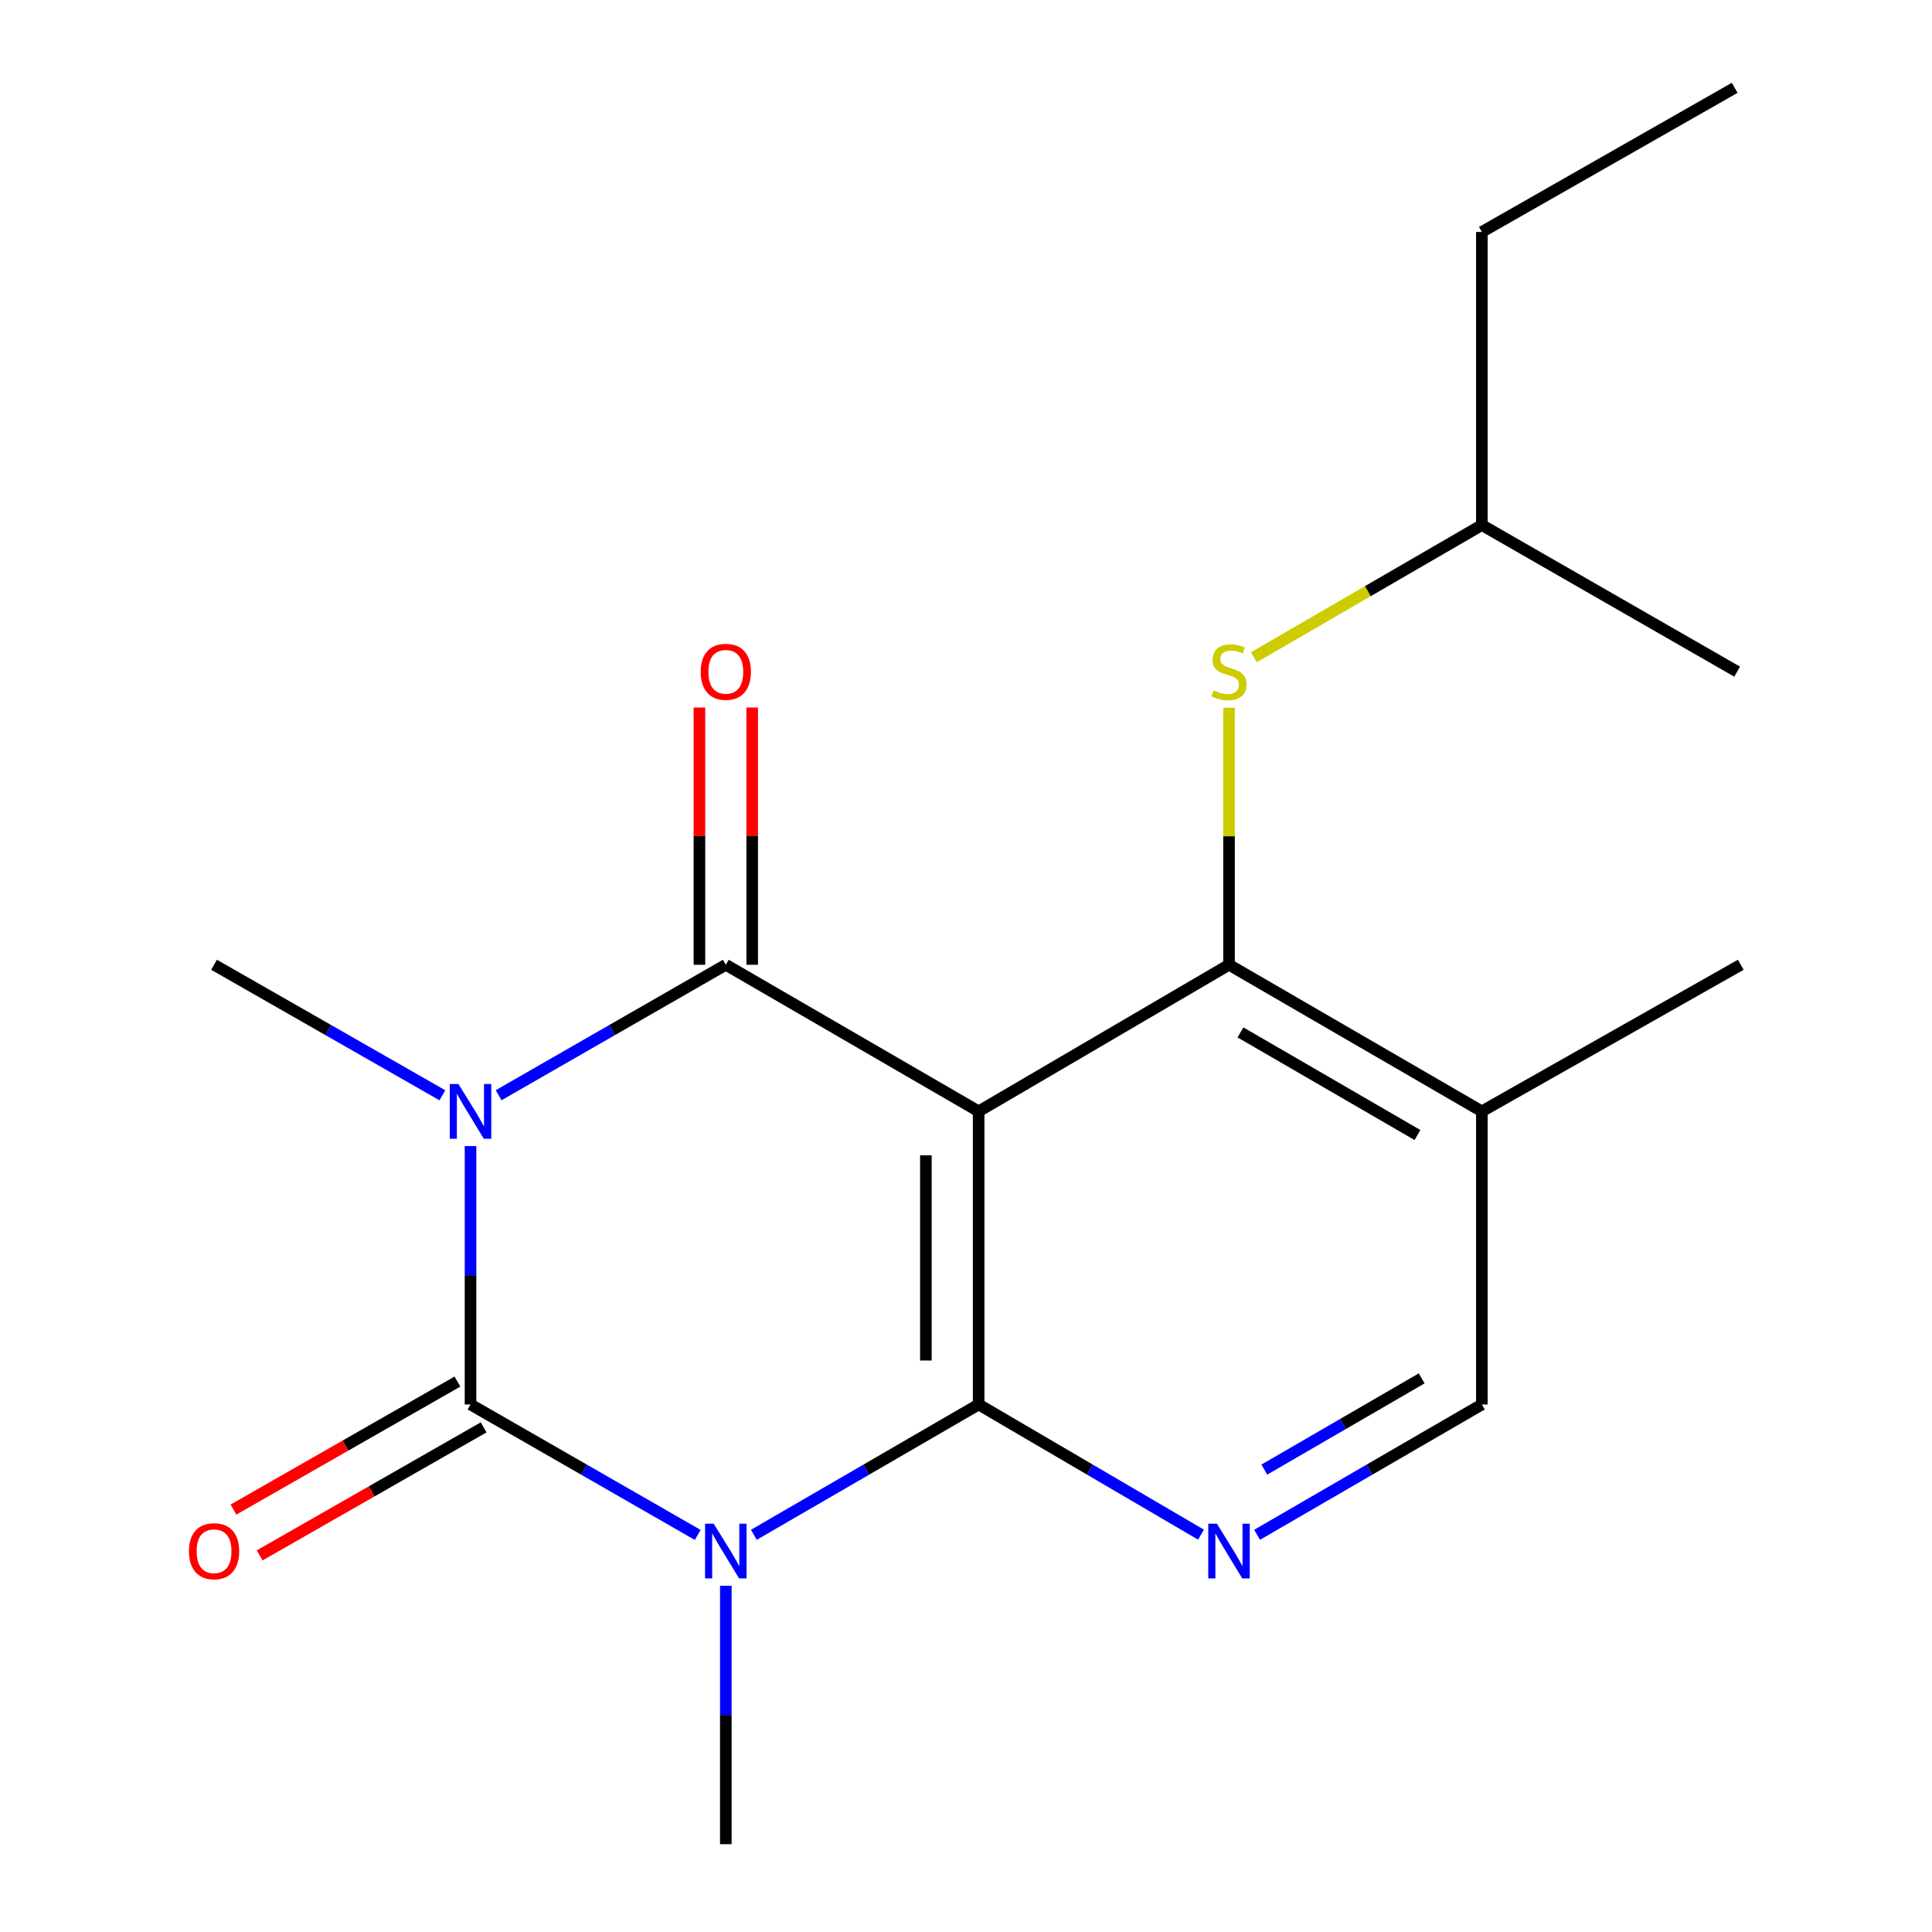 <?xml version='1.0' encoding='iso-8859-1'?>
<svg version='1.1' baseProfile='full'
              xmlns='http://www.w3.org/2000/svg'
                      xmlns:rdkit='http://www.rdkit.org/xml'
                      xmlns:xlink='http://www.w3.org/1999/xlink'
                  xml:space='preserve'
width='1000px' height='1000px' viewBox='0 0 1000 1000'>
<!-- END OF HEADER -->
<rect style='opacity:1.0;fill:#FFFFFF;stroke:none' width='1000' height='1000' x='0' y='0'> </rect>
<path class='bond-2' d='M 243.542,593.195 L 243.542,660.074' style='fill:none;fill-rule:evenodd;stroke:#0000FF;stroke-width:6px;stroke-linecap:butt;stroke-linejoin:miter;stroke-opacity:1' />
<path class='bond-2' d='M 243.542,660.074 L 243.542,726.954' style='fill:none;fill-rule:evenodd;stroke:#000000;stroke-width:6px;stroke-linecap:butt;stroke-linejoin:miter;stroke-opacity:1' />
<path class='bond-4' d='M 258.091,566.887 L 316.886,533.125' style='fill:none;fill-rule:evenodd;stroke:#0000FF;stroke-width:6px;stroke-linecap:butt;stroke-linejoin:miter;stroke-opacity:1' />
<path class='bond-4' d='M 316.886,533.125 L 375.681,499.363' style='fill:none;fill-rule:evenodd;stroke:#000000;stroke-width:6px;stroke-linecap:butt;stroke-linejoin:miter;stroke-opacity:1' />
<path class='bond-12' d='M 228.979,566.918 L 169.887,533.14' style='fill:none;fill-rule:evenodd;stroke:#0000FF;stroke-width:6px;stroke-linecap:butt;stroke-linejoin:miter;stroke-opacity:1' />
<path class='bond-12' d='M 169.887,533.14 L 110.795,499.363' style='fill:none;fill-rule:evenodd;stroke:#000000;stroke-width:6px;stroke-linecap:butt;stroke-linejoin:miter;stroke-opacity:1' />
<path class='bond-0' d='M 361.132,794.478 L 302.337,760.716' style='fill:none;fill-rule:evenodd;stroke:#0000FF;stroke-width:6px;stroke-linecap:butt;stroke-linejoin:miter;stroke-opacity:1' />
<path class='bond-0' d='M 302.337,760.716 L 243.542,726.954' style='fill:none;fill-rule:evenodd;stroke:#000000;stroke-width:6px;stroke-linecap:butt;stroke-linejoin:miter;stroke-opacity:1' />
<path class='bond-13' d='M 375.681,820.786 L 375.681,887.666' style='fill:none;fill-rule:evenodd;stroke:#0000FF;stroke-width:6px;stroke-linecap:butt;stroke-linejoin:miter;stroke-opacity:1' />
<path class='bond-13' d='M 375.681,887.666 L 375.681,954.545' style='fill:none;fill-rule:evenodd;stroke:#000000;stroke-width:6px;stroke-linecap:butt;stroke-linejoin:miter;stroke-opacity:1' />
<path class='bond-19' d='M 390.203,794.413 L 448.375,760.684' style='fill:none;fill-rule:evenodd;stroke:#0000FF;stroke-width:6px;stroke-linecap:butt;stroke-linejoin:miter;stroke-opacity:1' />
<path class='bond-19' d='M 448.375,760.684 L 506.546,726.954' style='fill:none;fill-rule:evenodd;stroke:#000000;stroke-width:6px;stroke-linecap:butt;stroke-linejoin:miter;stroke-opacity:1' />
<path class='bond-1' d='M 506.546,575.242 L 375.681,499.363' style='fill:none;fill-rule:evenodd;stroke:#000000;stroke-width:6px;stroke-linecap:butt;stroke-linejoin:miter;stroke-opacity:1' />
<path class='bond-3' d='M 506.546,575.242 L 506.546,726.954' style='fill:none;fill-rule:evenodd;stroke:#000000;stroke-width:6px;stroke-linecap:butt;stroke-linejoin:miter;stroke-opacity:1' />
<path class='bond-3' d='M 479.235,597.999 L 479.235,704.197' style='fill:none;fill-rule:evenodd;stroke:#000000;stroke-width:6px;stroke-linecap:butt;stroke-linejoin:miter;stroke-opacity:1' />
<path class='bond-5' d='M 506.546,575.242 L 636.137,499.363' style='fill:none;fill-rule:evenodd;stroke:#000000;stroke-width:6px;stroke-linecap:butt;stroke-linejoin:miter;stroke-opacity:1' />
<path class='bond-9' d='M 236.765,715.099 L 178.803,748.23' style='fill:none;fill-rule:evenodd;stroke:#000000;stroke-width:6px;stroke-linecap:butt;stroke-linejoin:miter;stroke-opacity:1' />
<path class='bond-9' d='M 178.803,748.23 L 120.841,781.362' style='fill:none;fill-rule:evenodd;stroke:#FF0000;stroke-width:6px;stroke-linecap:butt;stroke-linejoin:miter;stroke-opacity:1' />
<path class='bond-9' d='M 250.318,738.809 L 192.356,771.941' style='fill:none;fill-rule:evenodd;stroke:#000000;stroke-width:6px;stroke-linecap:butt;stroke-linejoin:miter;stroke-opacity:1' />
<path class='bond-9' d='M 192.356,771.941 L 134.395,805.073' style='fill:none;fill-rule:evenodd;stroke:#FF0000;stroke-width:6px;stroke-linecap:butt;stroke-linejoin:miter;stroke-opacity:1' />
<path class='bond-6' d='M 506.546,726.954 L 564.094,760.65' style='fill:none;fill-rule:evenodd;stroke:#000000;stroke-width:6px;stroke-linecap:butt;stroke-linejoin:miter;stroke-opacity:1' />
<path class='bond-6' d='M 564.094,760.65 L 621.643,794.346' style='fill:none;fill-rule:evenodd;stroke:#0000FF;stroke-width:6px;stroke-linecap:butt;stroke-linejoin:miter;stroke-opacity:1' />
<path class='bond-10' d='M 389.337,499.363 L 389.337,432.783' style='fill:none;fill-rule:evenodd;stroke:#000000;stroke-width:6px;stroke-linecap:butt;stroke-linejoin:miter;stroke-opacity:1' />
<path class='bond-10' d='M 389.337,432.783 L 389.337,366.203' style='fill:none;fill-rule:evenodd;stroke:#FF0000;stroke-width:6px;stroke-linecap:butt;stroke-linejoin:miter;stroke-opacity:1' />
<path class='bond-10' d='M 362.026,499.363 L 362.026,432.783' style='fill:none;fill-rule:evenodd;stroke:#000000;stroke-width:6px;stroke-linecap:butt;stroke-linejoin:miter;stroke-opacity:1' />
<path class='bond-10' d='M 362.026,432.783 L 362.026,366.203' style='fill:none;fill-rule:evenodd;stroke:#FF0000;stroke-width:6px;stroke-linecap:butt;stroke-linejoin:miter;stroke-opacity:1' />
<path class='bond-7' d='M 636.137,499.363 L 636.137,432.843' style='fill:none;fill-rule:evenodd;stroke:#000000;stroke-width:6px;stroke-linecap:butt;stroke-linejoin:miter;stroke-opacity:1' />
<path class='bond-7' d='M 636.137,432.843 L 636.137,366.323' style='fill:none;fill-rule:evenodd;stroke:#CCCC00;stroke-width:6px;stroke-linecap:butt;stroke-linejoin:miter;stroke-opacity:1' />
<path class='bond-8' d='M 636.137,499.363 L 767.002,575.242' style='fill:none;fill-rule:evenodd;stroke:#000000;stroke-width:6px;stroke-linecap:butt;stroke-linejoin:miter;stroke-opacity:1' />
<path class='bond-8' d='M 642.067,534.371 L 733.673,587.486' style='fill:none;fill-rule:evenodd;stroke:#000000;stroke-width:6px;stroke-linecap:butt;stroke-linejoin:miter;stroke-opacity:1' />
<path class='bond-20' d='M 650.659,794.413 L 708.83,760.684' style='fill:none;fill-rule:evenodd;stroke:#0000FF;stroke-width:6px;stroke-linecap:butt;stroke-linejoin:miter;stroke-opacity:1' />
<path class='bond-20' d='M 708.83,760.684 L 767.002,726.954' style='fill:none;fill-rule:evenodd;stroke:#000000;stroke-width:6px;stroke-linecap:butt;stroke-linejoin:miter;stroke-opacity:1' />
<path class='bond-20' d='M 654.411,760.667 L 695.131,737.057' style='fill:none;fill-rule:evenodd;stroke:#0000FF;stroke-width:6px;stroke-linecap:butt;stroke-linejoin:miter;stroke-opacity:1' />
<path class='bond-20' d='M 695.131,737.057 L 735.851,713.446' style='fill:none;fill-rule:evenodd;stroke:#000000;stroke-width:6px;stroke-linecap:butt;stroke-linejoin:miter;stroke-opacity:1' />
<path class='bond-14' d='M 648.999,340.193 L 708,305.982' style='fill:none;fill-rule:evenodd;stroke:#CCCC00;stroke-width:6px;stroke-linecap:butt;stroke-linejoin:miter;stroke-opacity:1' />
<path class='bond-14' d='M 708,305.982 L 767.002,271.771' style='fill:none;fill-rule:evenodd;stroke:#000000;stroke-width:6px;stroke-linecap:butt;stroke-linejoin:miter;stroke-opacity:1' />
<path class='bond-11' d='M 767.002,575.242 L 767.002,726.954' style='fill:none;fill-rule:evenodd;stroke:#000000;stroke-width:6px;stroke-linecap:butt;stroke-linejoin:miter;stroke-opacity:1' />
<path class='bond-15' d='M 767.002,575.242 L 901.023,499.363' style='fill:none;fill-rule:evenodd;stroke:#000000;stroke-width:6px;stroke-linecap:butt;stroke-linejoin:miter;stroke-opacity:1' />
<path class='bond-16' d='M 767.002,271.771 L 767.002,120.059' style='fill:none;fill-rule:evenodd;stroke:#000000;stroke-width:6px;stroke-linecap:butt;stroke-linejoin:miter;stroke-opacity:1' />
<path class='bond-17' d='M 767.002,271.771 L 899.141,347.65' style='fill:none;fill-rule:evenodd;stroke:#000000;stroke-width:6px;stroke-linecap:butt;stroke-linejoin:miter;stroke-opacity:1' />
<path class='bond-18' d='M 767.002,120.059 L 897.867,45.455' style='fill:none;fill-rule:evenodd;stroke:#000000;stroke-width:6px;stroke-linecap:butt;stroke-linejoin:miter;stroke-opacity:1' />
<path  class='atom-0' d='M 237.282 561.082
L 246.562 576.082
Q 247.482 577.562, 248.962 580.242
Q 250.442 582.922, 250.522 583.082
L 250.522 561.082
L 254.282 561.082
L 254.282 589.402
L 250.402 589.402
L 240.442 573.002
Q 239.282 571.082, 238.042 568.882
Q 236.842 566.682, 236.482 566.002
L 236.482 589.402
L 232.802 589.402
L 232.802 561.082
L 237.282 561.082
' fill='#0000FF'/>
<path  class='atom-1' d='M 369.421 788.673
L 378.701 803.673
Q 379.621 805.153, 381.101 807.833
Q 382.581 810.513, 382.661 810.673
L 382.661 788.673
L 386.421 788.673
L 386.421 816.993
L 382.541 816.993
L 372.581 800.593
Q 371.421 798.673, 370.181 796.473
Q 368.981 794.273, 368.621 793.593
L 368.621 816.993
L 364.941 816.993
L 364.941 788.673
L 369.421 788.673
' fill='#0000FF'/>
<path  class='atom-7' d='M 629.877 788.673
L 639.157 803.673
Q 640.077 805.153, 641.557 807.833
Q 643.037 810.513, 643.117 810.673
L 643.117 788.673
L 646.877 788.673
L 646.877 816.993
L 642.997 816.993
L 633.037 800.593
Q 631.877 798.673, 630.637 796.473
Q 629.437 794.273, 629.077 793.593
L 629.077 816.993
L 625.397 816.993
L 625.397 788.673
L 629.877 788.673
' fill='#0000FF'/>
<path  class='atom-8' d='M 628.137 357.37
Q 628.457 357.49, 629.777 358.05
Q 631.097 358.61, 632.537 358.97
Q 634.017 359.29, 635.457 359.29
Q 638.137 359.29, 639.697 358.01
Q 641.257 356.69, 641.257 354.41
Q 641.257 352.85, 640.457 351.89
Q 639.697 350.93, 638.497 350.41
Q 637.297 349.89, 635.297 349.29
Q 632.777 348.53, 631.257 347.81
Q 629.777 347.09, 628.697 345.57
Q 627.657 344.05, 627.657 341.49
Q 627.657 337.93, 630.057 335.73
Q 632.497 333.53, 637.297 333.53
Q 640.577 333.53, 644.297 335.09
L 643.377 338.17
Q 639.977 336.77, 637.417 336.77
Q 634.657 336.77, 633.137 337.93
Q 631.617 339.05, 631.657 341.01
Q 631.657 342.53, 632.417 343.45
Q 633.217 344.37, 634.337 344.89
Q 635.497 345.41, 637.417 346.01
Q 639.977 346.81, 641.497 347.61
Q 643.017 348.41, 644.097 350.05
Q 645.217 351.65, 645.217 354.41
Q 645.217 358.33, 642.577 360.45
Q 639.977 362.53, 635.617 362.53
Q 633.097 362.53, 631.177 361.97
Q 629.297 361.45, 627.057 360.53
L 628.137 357.37
' fill='#CCCC00'/>
<path  class='atom-10' d='M 97.795 802.913
Q 97.795 796.113, 101.155 792.313
Q 104.515 788.513, 110.795 788.513
Q 117.075 788.513, 120.435 792.313
Q 123.795 796.113, 123.795 802.913
Q 123.795 809.793, 120.395 813.713
Q 116.995 817.593, 110.795 817.593
Q 104.555 817.593, 101.155 813.713
Q 97.795 809.833, 97.795 802.913
M 110.795 814.393
Q 115.115 814.393, 117.435 811.513
Q 119.795 808.593, 119.795 802.913
Q 119.795 797.353, 117.435 794.553
Q 115.115 791.713, 110.795 791.713
Q 106.475 791.713, 104.115 794.513
Q 101.795 797.313, 101.795 802.913
Q 101.795 808.633, 104.115 811.513
Q 106.475 814.393, 110.795 814.393
' fill='#FF0000'/>
<path  class='atom-11' d='M 362.681 347.73
Q 362.681 340.93, 366.041 337.13
Q 369.401 333.33, 375.681 333.33
Q 381.961 333.33, 385.321 337.13
Q 388.681 340.93, 388.681 347.73
Q 388.681 354.61, 385.281 358.53
Q 381.881 362.41, 375.681 362.41
Q 369.441 362.41, 366.041 358.53
Q 362.681 354.65, 362.681 347.73
M 375.681 359.21
Q 380.001 359.21, 382.321 356.33
Q 384.681 353.41, 384.681 347.73
Q 384.681 342.17, 382.321 339.37
Q 380.001 336.53, 375.681 336.53
Q 371.361 336.53, 369.001 339.33
Q 366.681 342.13, 366.681 347.73
Q 366.681 353.45, 369.001 356.33
Q 371.361 359.21, 375.681 359.21
' fill='#FF0000'/>
</svg>
